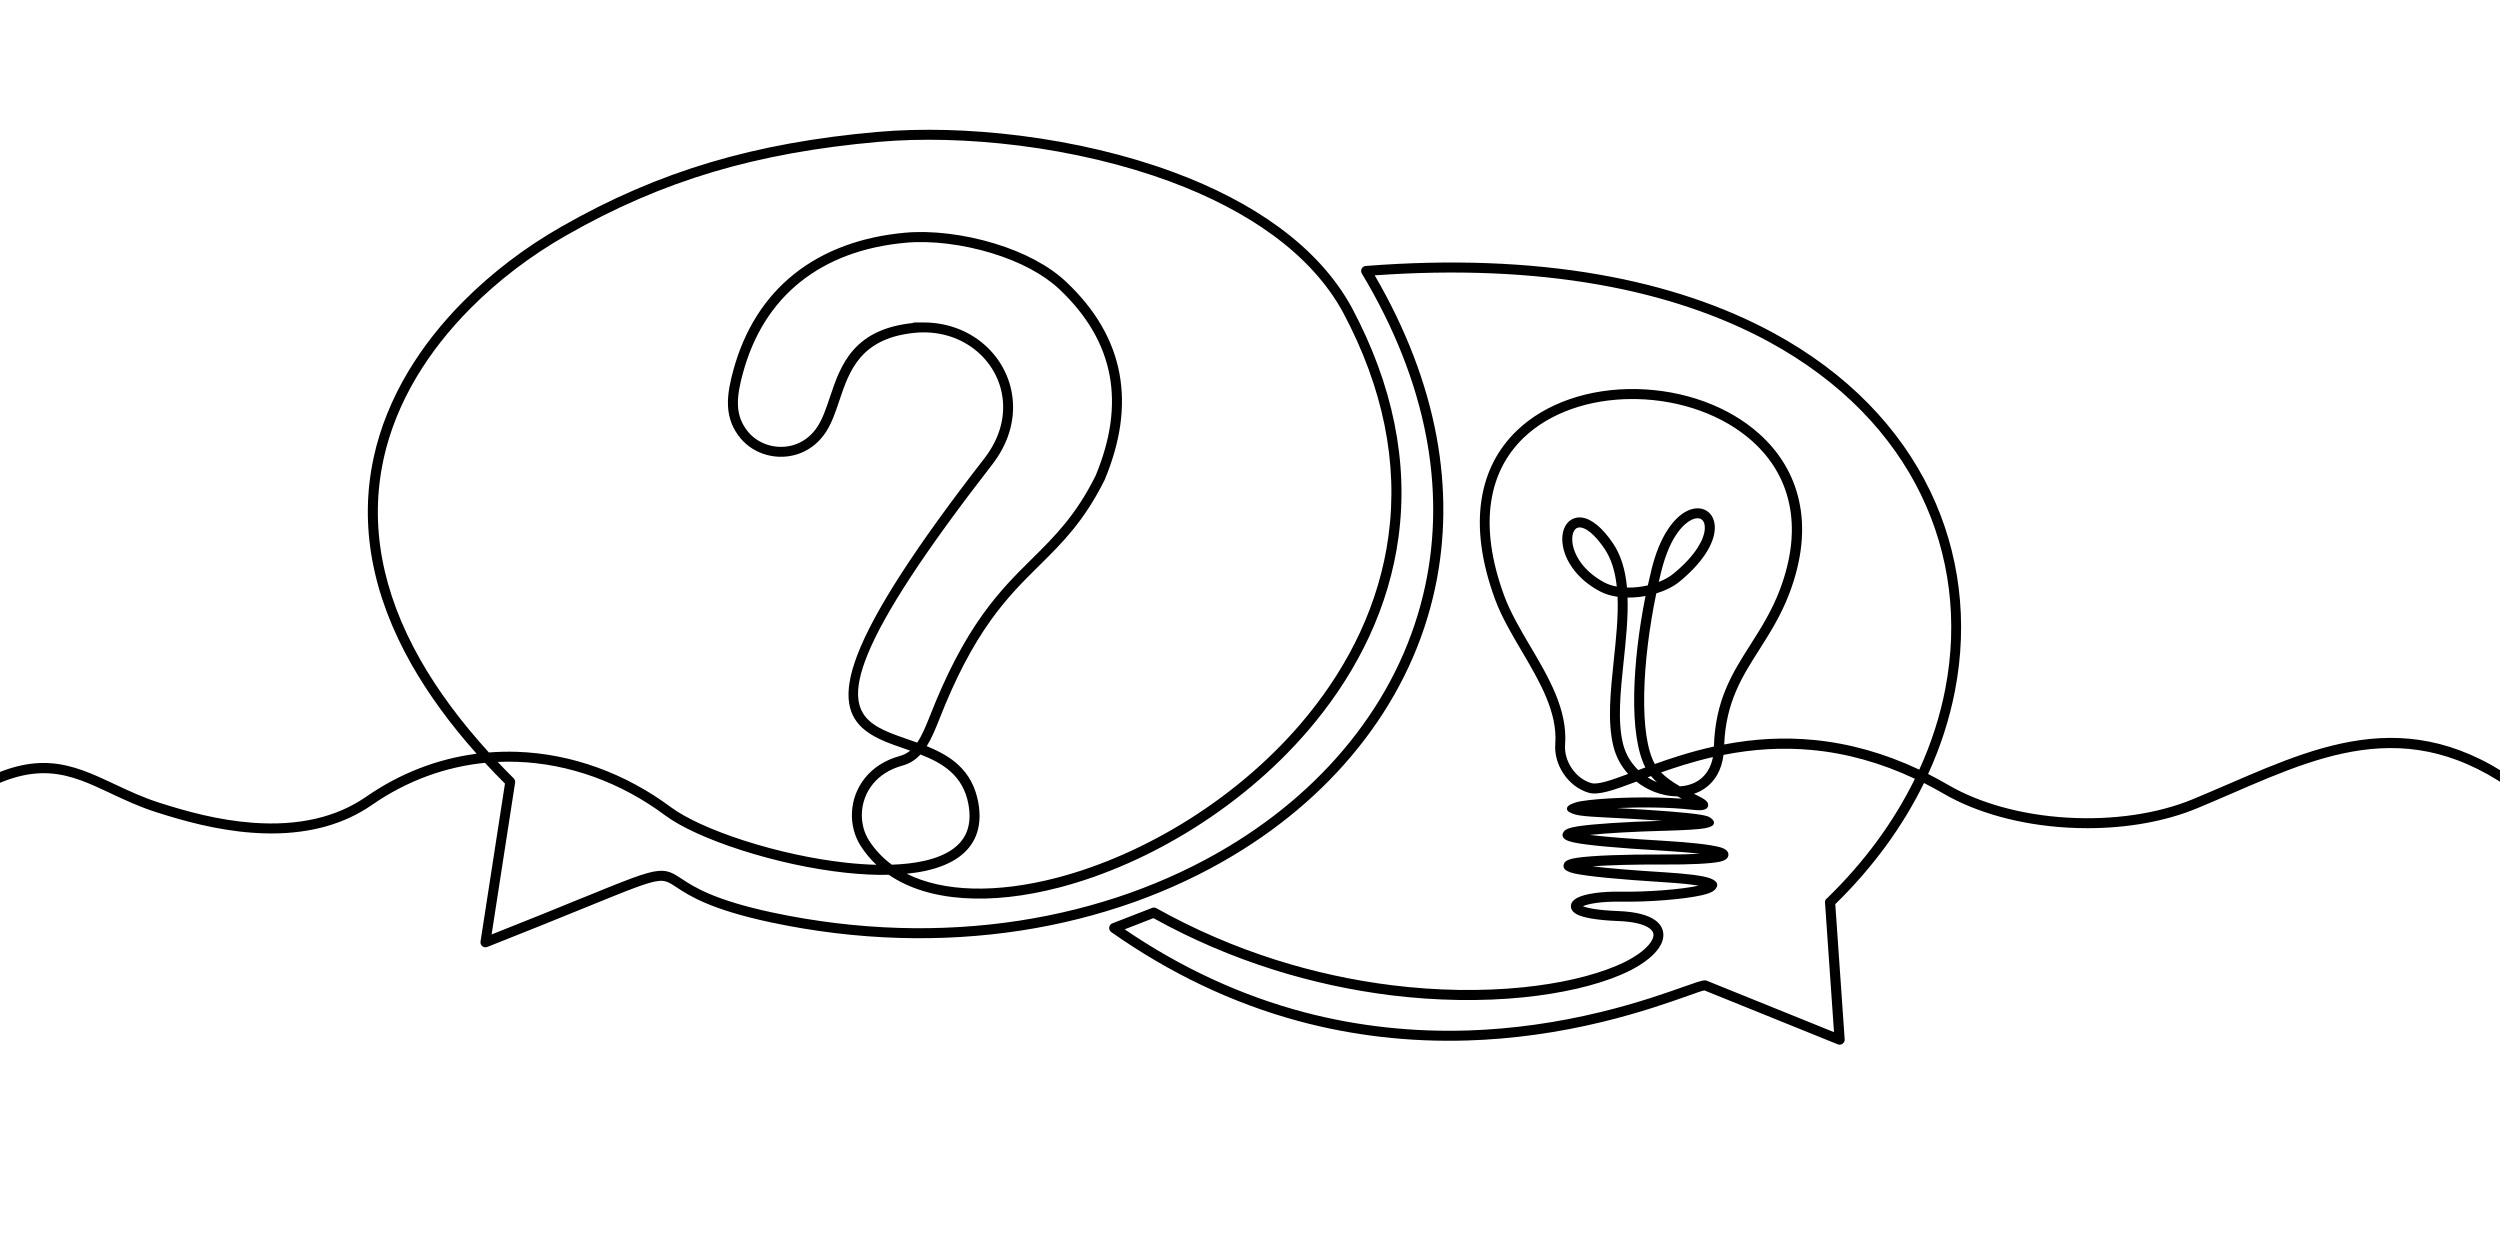 <?xml version="1.0" encoding="UTF-8"?>
<svg xmlns="http://www.w3.org/2000/svg" id="Layer_1" version="1.1" viewBox="0 0 7000 3500">
  <path d="M7128.5,2251.8h0c-336.2-295.5-605.6-179-890.8-55.6l-.8.3c-31.5,13.6-64.2,27.7-97.5,41.5-98.6,40.7-223.2,58.9-350.8,51.4-126.5-7.4-244.9-39.9-333.4-91.5-18.5-10.8-37.5-21.1-56.5-30.7,34.7-75.8,60-154.2,75.2-232.9,37.5-194.2,13.4-387.8-69.6-559.8-42.7-88.5-100.7-170.5-172.3-243.7-74.5-76.2-163.9-142.8-265.7-198.2-140.7-76.5-305.2-131.7-489-163.8-196.9-34.5-416.7-42.6-653.1-24.1-3.7.3-7.1,2-9.6,4.8-2.4,2.8-3.6,6.4-3.4,10.2.2,2.4,1,4.7,2.3,6.7,90.2,150.3,150.5,303,179.5,453.9,27.3,142.6,26.6,283.4-2.1,418.5-31.7,149.3-96.7,289.2-193.2,415.7-94.3,123.6-215.1,230.1-359.1,316.6-85,51-177.3,94.4-274.5,129-98.7,35.1-202.9,61.2-309.7,77.7-109.5,16.9-222.6,23.8-336.2,20.4-117.4-3.5-236.5-17.9-354.1-42.9-165.1-35.1-221.4-72.2-255.1-94.4-23.4-15.4-37.5-24.7-65.8-22.3-34.3,3-87.6,24.7-216.4,77.2h-.2c-64.7,26.5-144.9,59.2-250.1,100.7l65.8-425.1c.7-4.4-.8-8.9-3.9-12-15.3-15.2-30.4-30.7-44.9-46,17.9-.8,36.1-.9,54-.3,72.7,2.5,145.3,16.8,215.9,42.3,70.3,25.4,137.3,61.7,199.1,107.7,43.6,32.4,118.6,66.8,211.4,96.8,95.6,30.9,199.4,53.5,292.4,63.6,43.7,4.8,84.9,6.8,122.4,6,55.1,37.6,125.6,59.6,209.6,65.2,81.3,5.4,171.5-4.6,268-29.8,126.7-33,257.9-91,379.3-167.7,63.1-39.8,123.1-84.4,178.5-132.6,57.9-50.3,110.8-104.7,157.4-161.6,62.3-76.1,113.5-157.1,152.3-240.8,41.6-89.6,69.1-182.9,81.9-277.3,28.5-210.4-15.2-426.4-129.9-642.2h0c-45.6-84.3-114.6-160.7-205.3-227-82-60-181.4-111.8-295.7-154-128.8-47.6-277.1-82.8-429.1-101.9-139.4-17.5-277-21.1-397.9-10.5-174.4,15.3-327.8,43.2-469,85.3-143.7,42.8-280.2,101.8-417.2,180.3-100,56.8-194.8,129-274.1,208.8-61.7,62.1-113.9,128.6-155,197.5-45.8,76.8-78.1,157-95.9,238.3-41.4,189.1-5.7,384.8,106,581.6,47,82.7,108.2,166.6,181.9,249.4-110.8,14.4-215,55-309.6,120.6-82.9,57.5-189.3,82-316.2,72.7-98.7-7.2-188-32.4-262.4-56.1-46.1-14.7-86.3-33.6-125.2-51.9-59.7-28.1-116.1-54.6-180.7-58.9-71.6-4.7-146.3,18.4-235,72.6-3.2,1.9-5.4,5-6.3,8.7-.9,3.6-.3,7.4,1.7,10.6,1.9,3.2,5,5.4,8.6,6.3,3.6.9,7.4.3,10.6-1.7,83.1-50.7,152.8-72.3,219.5-67.9,60.3,4,113.5,29,169.9,55.6,39.5,18.6,80.4,37.9,128.6,53.2,76,24.2,167.4,50,268.8,57.4,18.1,1.3,35.8,2,53.2,2,110.3,0,204.7-26.7,281-79.6,49-34,101.3-61.3,155.7-81.2,52-19,106.2-31.5,161.2-37,17.8,19.3,36.7,38.9,56,58.2l-68.3,441.5c-.6,2.7-.3,5.4.7,8,1.4,3.5,4,6.2,7.4,7.7s7.2,1.6,10.7.2c117.5-46.3,207.1-82.9,272.5-109.5l.8-.3c125.9-51.3,178-72.6,208.2-75.2,18.7-1.6,29.2,5.2,48.1,17.7,35.3,23.3,94.5,62.3,264.6,98.5,119.3,25.4,240.2,40,359.4,43.5,115.3,3.4,230.2-3.6,341.4-20.8,108.5-16.8,214.4-43.4,314.7-79,98.8-35.1,192.8-79.3,279.2-131.2,147.1-88.3,270.6-197.2,367-323.6,99-129.8,165.8-273.5,198.4-426.9,29-136.6,30.2-278.7,3.6-422.5-27.8-150-86.1-301.8-173.1-451.2,227.7-16.2,439.3-7.4,629,26.3,178.6,31.7,338.5,85.5,475.1,159.9,99.2,54,186.3,118.9,258.8,192.9,69.6,71.1,125.9,150.7,167.4,236.6,80.4,166.5,103.7,354.1,67.3,542.4-14.7,76.3-39.2,152.3-72.8,225.9-96.8-45.7-196.5-73.7-296.3-83.2-82.2-7.8-164-3.7-249.9,12.7,4.8-118.6,50.1-189.9,98.1-265.3,29.7-46.7,60.4-95,84-156.8,35.9-94.3,45.1-182.5,27.1-261.9-16.2-71.6-53.6-134.1-111.1-185.8-85.7-76.9-210.5-122.5-342.6-125.3-133.9-2.8-256.4,39.6-336.1,116.3-53.1,51.1-86.2,115-98.4,190-13.6,83.1-1,178.1,37.4,282.4,18.1,49.1,47,98.2,75.1,145.8,49.3,83.8,100.3,170.4,93.5,259.2-2.2,28.7,6.2,58.6,23.7,84.3,17.4,25.6,42.1,44.1,69.5,52.2,27.2,8,68.8-6.5,134.1-31.1,15.1,12,31.9,21.6,49.9,28.7,21.2,8.3,43.7,12.7,65.2,12.7,4,2.3,7.9,4.4,11.6,6.4-85.2-6.4-195.4-3.3-258.9,3.9-18.6,2.1-31.9,4.5-39.6,7.1-15.9,5.3-23,10.6-22.9,17.1.1,6.5,7.2,11.5,23.1,16.2,11,3.3,35.3,5.8,72.5,7.6,66.7,3.2,124.4,6.7,170.8,10.1-104.7,3-192.2,8.7-235.2,15.3-27.2,4.2-34.5,9.1-37.7,12.4-5.1,5.5-6.9,10.7-5.4,15.7,2.3,7.5,11.8,12.9,29.8,16.9,35.2,7.8,119.3,15.6,249.7,23.3,41.7,2.5,77.1,5.4,104.6,8.7-27.1,1.5-61.9,2.2-102.7,2-107.5-.5-197.5,2.9-240.9,9.2-20.2,2.9-31.5,7.4-35.5,14-3.7,6.1-2.9,10.9-1.7,13.8,3,7.1,12.5,12.3,28.8,16,36.3,8.1,123.1,16.6,251.1,24.6,43.3,2.7,75.9,5.9,97.5,9.7-49.9,10.8-143.1,18-219.1,16.8-52.1-.8-96.8,5.4-119.5,16.6-11,5.4-17.5,12.7-18.8,20.9-1.1,7,.6,17.1,15.4,25.4,18.8,10.4,59.1,17.1,116.6,19.3,41.7,1.6,72.2,8.7,88.2,20.7,6.6,4.9,10.2,10.4,10.7,16.4.6,6.4-2,14-7.7,22.4-15.2,22.5-49.8,46.4-94.8,65.4-69.3,29.3-160.5,50.3-263.9,60.8-114.5,11.6-240.9,9.6-365.6-5.9-109.6-13.6-218.7-37.4-324.4-70.8-116.8-36.9-229.6-85.7-335.5-144.9-3.9-2.2-8.6-2.4-12.6-.6l-110.6,43c-3.5,1.3-6.2,4-7.7,7.4-1.5,3.4-1.6,7.2-.3,10.7,1,2.6,2.7,4.8,5,6.4,163.7,115.3,339.6,199,522.8,248.7,152.3,41.3,311.8,59.8,474.1,54.8,124.4-3.8,251.9-21.3,378.9-52.2,105.2-25.6,187.8-54.8,237.2-72.3,23.3-8.3,40.5-14.4,47.5-15.8l373.8,151.1c1.7.7,3.5,1,5.2,1,5.6,0,10.8-3.3,13-8.8.8-2,1.1-4,1-6.1l-26.3-378.6c104.9-102.5,188.5-216.6,248.4-339.2,18.3,9.3,36.6,19.2,54.5,29.6,92.2,53.7,215,87.6,345.8,95.2,19.3,1.1,38.4,1.7,57.5,1.7,111.4,0,218.2-19.1,305.6-55.2,32.4-13.4,65.8-27.8,98-41.8l.7-.3c140.9-61,274.1-118.5,414.2-126.2,75-4.1,145.4,6.5,215.2,32.4,78.1,29,153.9,76.3,231.7,144.7,2.8,2.5,6.4,3.7,10.1,3.5,3.7-.2,7.2-1.9,9.6-4.7,5.1-5.8,4.5-14.7-1.3-19.8ZM1073.9,1285.5c17.2-78.5,48.4-156.1,92.8-230.4,39.9-66.8,90.6-131.3,150.6-191.7,77.3-77.8,169.6-148.2,267.2-203.7l1-.5c135.2-77.5,269.7-135.6,411.3-177.8,139.4-41.5,291-69,463.5-84.2,119.1-10.5,254.7-6.9,392.1,10.3,149.8,18.8,296,53.5,422.8,100.4,111.3,41.2,208.1,91.5,287.7,149.6,87.8,64,154.5,137.5,198.2,218.3,111.8,210.2,154.4,420.6,126.6,625.2-12.4,91.8-39.2,182.5-79.6,269.7-37.8,81.5-87.7,160.3-148.3,234.4-45.6,55.8-97.5,109-154.2,158.3-54.3,47.2-113.1,90.9-174.9,130-119,75.2-247.4,132-371.4,164.3-169.5,44.2-318.1,40.1-420.6-11.2,19.9-2,38.6-4.9,55.7-8.8,72-16.3,118.5-49,138.1-97.2,10.8-26.6,13.1-57.9,6.8-93-7.9-43.3-26-77.8-55.5-105.3-22-20.5-49.6-36.9-89-52.9,12.7-20.2,23.3-44.7,36-77.2,43.7-111.5,90.5-201.4,143.1-275,46.5-65,91.7-109.7,135.5-153,64.8-64,125.9-124.5,183.4-240l.6-1.3c21.9-52.6,36.5-104,43.4-152.9,7-49.6,6.2-97.9-2.3-143.7-8.6-46.5-25.4-91.5-49.9-133.9-24.7-42.8-58-84.1-99-122.8-47.6-45-117.2-82.3-201.1-107.8-84.9-25.9-176.2-36.8-250.5-30.1-60.2,5.5-116.6,17.7-167.8,36.5-53.3,19.5-101.5,46.3-143.1,79.6-81.9,65.6-139,156.1-169.8,269-8.2,30.1-16.4,65.3-15,98.9,1.5,35.3,13.2,65.6,36,92.5,8.9,10.6,19.5,19.8,31.3,27.4,25.7,16.5,56.9,24.8,87.9,23.4,32.9-1.5,63.6-13.4,88.6-34.5,11.9-10,22.3-22.1,31.1-35.7,16.1-25.1,26.3-55.3,37-87.2,14.1-41.9,28.7-85.2,59-120.4,34.4-40,84.2-62.6,152.4-69.2,61.7-6,120.8,10.3,166.6,45.9,22.5,17.5,40.9,38.8,54.7,63.2,13.9,24.8,22.3,51.5,25,79.5,5.4,56.1-12.5,112.5-51.9,163.3-192.7,248.2-309,428.3-355.6,550.6-21,55-28.4,99.1-22.8,134.9,4.9,31.3,20.1,56.4,46.3,76.7,29.4,22.8,68.1,36.2,109.1,50.4,4.8,1.7,10.1,3.5,15.4,5.4-8.5,7.1-17.8,11.9-28.4,14.8-20.7,5.6-39.7,13.9-56.5,24.6-31.8,20.4-55.3,49.4-68,83.8-11.8,32-13.4,67.6-4.6,100.3,4.2,15.6,10.7,30.3,19.3,43.7,12.3,19.1,26.9,36.7,43.6,52.4-26.6-.6-55-2.6-84.5-5.8-90.9-9.9-192.3-31.9-285.6-61.9-88.9-28.6-163.4-62.5-204.5-93.1-64.1-47.7-133.5-85.2-206.5-111.6-73.2-26.5-148.7-41.2-224.3-43.9-26.5-.9-53.3-.3-79.5,1.8-78.6-86.3-143.2-173.6-192-259.6h0c-108.2-190.5-142.8-379.6-102.9-561.8ZM2417.8,2318.1c-7.3-27.1-6-56.7,3.8-83.4,10.5-28.7,30.2-52.9,56.8-69.9,14.3-9.2,30.7-16.3,48.6-21.2,19.5-5.3,36-15.5,50.3-31.1,61.3,24,119.5,57.9,134.4,139.9,5.4,29.7,3.6,55.8-5.2,77.5-16,39.2-55.8,66.3-118.3,80.4-26.6,6-57.2,9.7-91.1,10.8-25.5-18.7-46.9-41.4-63.6-67.3h0c-7-10.9-12.3-23-15.8-35.8ZM2835.5,1117.9c-3.1-31.9-12.7-62.4-28.5-90.5-15.6-27.8-36.4-51.9-61.9-71.6-44.5-34.5-100.1-52.9-158.8-52.9s-18.3.4-27.6,1.3c-76.1,7.4-131.8,32.5-170.3,77-33.7,38.9-49.6,86-64.9,131.5-10.2,30.2-19.7,58.7-34,81-7.3,11.3-15.9,21.3-25.6,29.5-20.2,17.1-45,26.8-71.7,27.9-25.3,1.1-50.7-5.6-71.5-19-9.5-6.1-18-13.5-25.1-21.9-18.6-22-28.2-46.7-29.4-75.5-1.2-29.6,6.4-62.3,14.1-90.4,29.2-107.2,83.1-192.9,160.2-254.6,77.8-62.3,177.4-99.4,296-110.1,70.8-6.4,158.2,4.2,239.8,29,79.8,24.3,145.5,59.4,190.1,101.4,38.8,36.6,70.3,75.6,93.7,116,23.1,39.8,38.8,82,46.9,125.5,8,43,8.6,88.5,2,135.3-6.6,46.3-20.5,95.2-41.4,145.3-55.4,111.3-114.9,170-177.8,232.3-44.7,44.2-91,90-138.6,156.6-53.9,75.3-101.8,167.3-146.4,281.1-13.2,33.7-24,58.4-36.7,77.2-8.8-3.2-17.6-6.2-26.2-9.2-38.7-13.4-75.2-26.1-101.1-46.1-21.9-17-34.2-38.6-37.4-66-3.8-32.3,4.6-73.1,25.5-124.6,47.4-116.9,161.6-291,349-532.4,43.8-56.4,63.7-119.7,57.6-183ZM5114.5,2515.9c-3.2,2.9-4.8,7-4.5,11.3l25.2,362.8-356.3-144c-1.7-.7-3.5-1-5.2-1-8.9,0-27.7,6.7-58.8,17.7-48.2,17.1-128.8,45.7-231.5,70.7-123.7,30.2-247.8,47.6-369,51.8-158,5.4-313.4-11.7-461.7-50.7-176.2-46.4-345.5-124.5-503.6-232.4l80.5-31.3c106.5,59.1,219.9,107.8,337.1,144.6,106.6,33.6,216.8,57.5,327.3,71.3,126.9,15.7,255.8,17.7,372.8,5.7,105.9-10.9,199.6-32.5,271-62.7,50.6-21.4,88.7-48.2,107.1-75.5,9.4-13.8,13.5-27.5,12.3-40.6-1.3-14.2-8.6-26.4-21.8-36.3-20.8-15.6-55.8-24.4-103.9-26.3-60.8-2.3-87.7-8.9-99.4-13.6,15.9-6.9,50.8-13.5,104.4-12.7,79.5,1.3,177.8-6.5,228.7-18.1,17-3.9,28.5-8.3,34.1-13.3,6.8-5.9,9.7-11.8,8.7-17.4-1.2-6.7-7.8-12.2-20-16.8-18.9-7-61.9-12.6-127.8-16.7-89-5.5-156.5-11.1-201.3-16.7,48-3.5,118.5-5.4,197.6-5,76.4.4,132.7-2.4,158.5-7.8,16.2-3.4,24.5-10.1,24.6-19.9,0-9.4-7.8-16.4-23.6-20.8-25.9-7.2-82.6-13.6-159.6-18.1-92.5-5.4-161.3-10.9-205.2-16.3,48.6-5.1,124.5-9.4,211.9-11.7,57-1.6,94.4-3.9,111.2-7.1,15.5-2.9,23.4-7.3,24.7-13.6,1.6-7.9-7.8-14.3-10.9-16.4l-.6-.4c-4.5-3-14.1-5.6-29.4-7.9-38.6-5.9-119.8-12.2-231.1-18.1,67.3-3,149.2-2.5,210.9,4.7,22.3,2.6,43.2,2.9,44.9-12,1.4-12.1-12.4-19-33.3-29.4-2.1-1-4.3-2.1-6.5-3.2,11-3.7,21.2-8.8,30.5-15.2,29.3-20.3,47.3-52.7,52.3-93.8,84.8-16.7,165.3-21.2,246.2-13.8,97.7,8.9,195.1,36.1,289.7,80.7-59.3,121.4-142.4,234.3-247,335.6ZM4815.4,2393.3h0c0,.2-.2.2-.3,0h.3ZM4622.8,2173c4.8,5.7,10.3,11.5,16.6,17.2-9.1-3.7-17.9-8.3-26.3-13.6l9.7-3.6ZM4284.8,1809.7c-27.3-46.4-55.6-94.4-72.9-141.3-36.4-98.8-48.6-188.4-36.3-266.3,11.1-69.9,41.5-129.1,90.4-176.2,72-69.3,182.4-108.6,304.3-108.6s7.9,0,11.9.1c125.4,2.6,243.7,45.7,324.5,118.2,53.2,47.7,87.6,105.6,102.4,172,16.5,74,7.7,156.4-26,244.9-22.7,59.4-52.5,106.3-81.4,151.8-51,80.1-99.1,155.8-102.7,286-66.8,14.7-125.8,34.7-165.5,49-21.3-38.7-31.6-107.1-29.7-198.4,1.7-83.7,13.7-182.8,33.8-279.4,26-8,48.5-19.4,65.2-33.1,61.5-50.3,97.4-104.5,98.7-148.7.6-22.2-7.9-40.3-23.3-49.7-15.3-9.4-35.5-8.9-55.5,1.2-18.9,9.6-37.4,27.6-53.4,52.3-18.7,28.7-33.7,65.4-44.6,109.1-3.7,14.9-7.4,30.6-10.8,46.4-8.4,2-17,3.5-25.6,4.5-11.1,1.4-22.1,2-32.7,1.7-4.7-51.1-17.5-91.7-39.2-123.8-29.6-44-61.1-69.7-88.6-72.4-17.8-1.7-33.1,5.6-42.9,20.6-8.4,12.9-12,30.8-10,50.5,2.9,29.6,16.8,54.4,27.9,70,18.6,26.2,44.3,48.2,76.5,65.4,14.2,7.6,30.9,12.8,49.9,15.5,2.3,55.3-4.2,116.9-10.5,176.6-9.4,89.8-18.3,174.7-.9,243.2,7.3,28.6,21,54.2,41,76.2-49.4,18.5-85.7,30.8-103.4,25.6-21.2-6.2-40.5-20.8-54.3-41.1-13.9-20.4-20.6-44-18.9-66.4,7.5-97.5-45.8-187.9-97.3-275.4ZM4644.5,1629.5c2.3-10.3,4.8-20.4,7.2-30.2,26.1-104.3,67.1-134.9,83.5-143.2,6.4-3.3,12.6-4.9,18-4.9s7.4.9,10.3,2.6c6.7,4.1,10.3,13.2,10,25.1-.4,16-7.5,35-20.3,55-15.3,23.9-38.3,48.4-68.1,72.8-10.6,8.7-24.5,16.5-40.5,22.7ZM4402.6,1517.4c-1.3-13.3.7-24.9,5.6-32.4,3.5-5.4,8.6-8.2,14.6-8.2s1.4,0,2.1.1c25.6,2.5,53.7,38.8,68.1,60.2,18.2,27,29.3,61.5,34,105.3-13.2-2.4-24.8-6.3-34.7-11.5-61.1-32.6-86.4-80-89.7-113.5ZM4546.4,1850.5c6.2-59.5,12.7-121,10.7-177.3,11.2.1,22.8-.5,34.4-1.9,5.3-.6,10.6-1.5,15.9-2.5-18.8,94-30,190.2-31.6,271.5-1.9,93,8.9,165,31.2,208.6-7.2,2.7-14.1,5.3-19.8,7.4-20.8-20-35.4-44.9-42.4-72.3-16.2-63.8-7.6-146.2,1.5-233.4ZM4796.3,2119.7c-5.4,28.3-18.8,50.6-39,64.6-14.8,10.2-33.3,16.3-53.6,17.4h0c-22.8-13.3-40.1-26.1-52.6-38.9,35.4-12.5,86.7-29.7,145.2-43ZM4399.6,2341.7h0s0,0,0,0h0ZM4401.9,2428.1h0s0,0,0,0Z"></path>
</svg>
